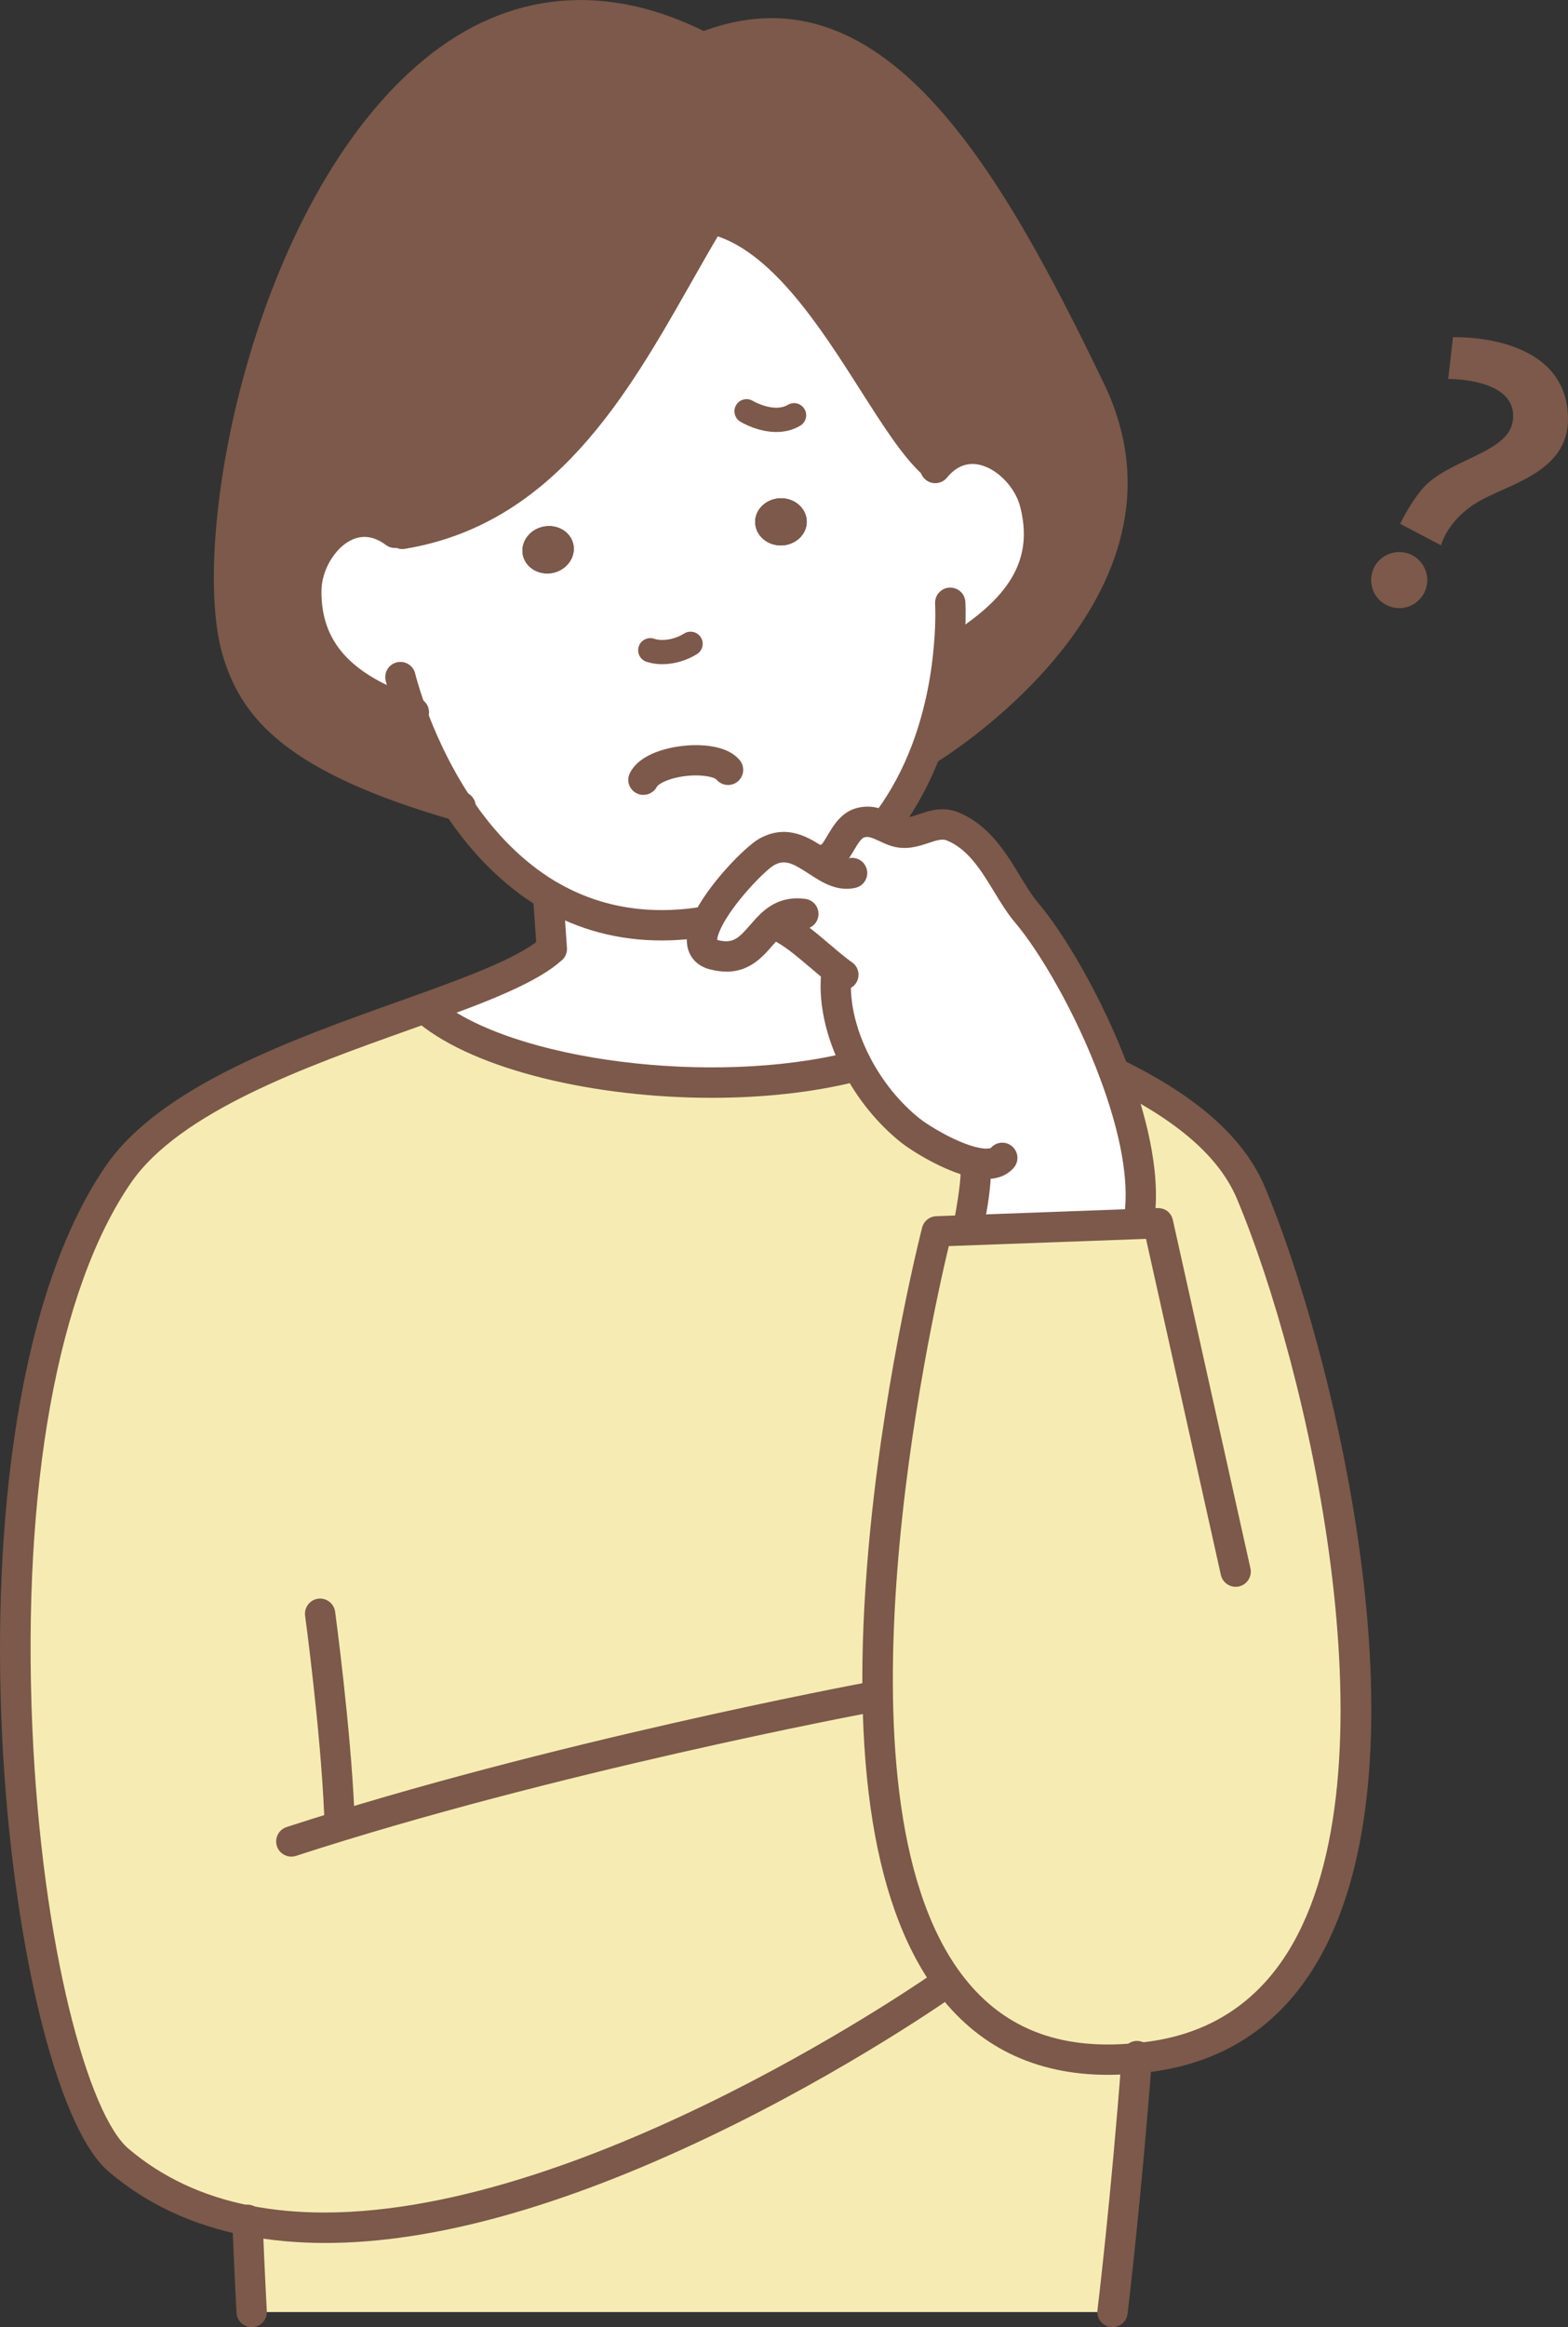 <?xml version="1.0" encoding="UTF-8"?>
<svg id="_レイヤー_2" data-name="レイヤー 2" xmlns="http://www.w3.org/2000/svg" viewBox="0 0 635.91 943.26">
  <rect x="0" y="0" width="635.91" height="943.26" fill="#333333" stroke="none"/>
  <defs>
    <style>
      .cls-1 {
        fill: #7c594a;
      }

      .cls-2 {
        fill: #fff;
      }

      .cls-3 {
        fill: #f6ecb3;
      }
    </style>
  </defs>
  <g id="_レイヤー_1-2" data-name="レイヤー 1">
    <g>
      <path class="cls-1" d="M635.91,169.74c.1,22.13-25.13,26.6-37.17,34.08-12.05,7.47-14.31,17.21-14.31,17.21l-16.57-8.7s3.44-7.52,8.75-13.92c10.08-12.15,34.57-14.51,36.83-27.34,3.1-17.9-26.11-17.46-26.11-17.46l1.92-16.92s46.47-1.97,46.66,33.04Z"/>
      <path class="cls-1" d="M572.58,224.96c5.61,2.85,7.87,9.69,5.06,15.24-2.85,5.65-9.69,7.92-15.29,5.06-5.61-2.75-7.87-9.59-5.11-15.24,2.85-5.61,9.74-7.87,15.34-5.06Z"/>
      <path class="cls-3" d="M461.01,834.25c-35.9,3.49-60.33-9.1-76.56-31.17-61.42-83.69-4.52-303.98-4.52-303.98l12.59-.44,69.68-2.56-.1-2.95c2.26-16.42-2.46-37.42-10.03-57.78l.54-.2c25.18,12.29,46.02,27.68,54.73,48.39,36.19,86,90.18,330.98-39.58,349.91-2.26.34-4.52.59-6.74.79Z"/>
      <path class="cls-1" d="M442.18,158.14c40.12,83.3-66.48,146.19-66.48,146.19l-.15-.05c6-15.83,8.46-31.27,9.34-42.48l4.13.39c21.93-13.92,37.57-31.32,30.68-58.27-4.28-16.82-26.16-31.57-40.42-14.21l-1.28-2.11c-21.49-19.77-47.84-88.41-88.36-98.64l-1.72.2c-28.77,47.6-57.24,116.09-124.75,127.26l-3-.44c-18-13.47-35.8,6-35.94,23.36-.3,27.39,18.39,40.67,42.48,48.98,3.64,10.08,9.79,24.29,19.08,38.3-62.99-18.14-82.17-37.42-89.64-62.94-19.77-67.61,47.35-317.35,188.92-244.38,69.97-28.18,115.95,53.5,157.1,138.86Z"/>
      <path class="cls-3" d="M100.34,900.04c115.01,22.82,282.89-96.03,282.89-96.03l1.23-.93c16.23,22.08,40.67,34.67,76.56,31.17-4.38,57.92-9.83,102.87-9.83,102.87H102.06s-.79-14.26-1.72-37.08Z"/>
      <path class="cls-3" d="M100.34,900.04c-19.23-3.74-37.03-11.51-52.27-24.49-40.37-34.32-69.18-299.16,0-399.62,22.62-32.8,80.74-51.63,125.14-67.61l.64,1.77c32.11,26.06,115.95,36.34,172.05,22.32l1.57-.89c5.31,10.18,12.83,19.57,21.73,26.7,4.33,3.39,16.42,10.77,26.01,12.88v.1c2.02,4.23-2.7,26.95-2.7,26.95v.49l-12.59.44s-56.89,220.29,4.52,303.98l-1.23.93s-167.87,118.85-282.89,96.03Z"/>
      <path class="cls-2" d="M318.31,376.7c6.59,3.64,14.65,11.46,21.09,16.47l-.05.1c-1.62,11.95,1.57,25.67,8.11,38.26l-1.57.89c-56.11,14.01-139.94,3.74-172.05-22.32l-.64-1.77c21.39-7.72,39.58-14.75,49.07-22.42l1.52-1.28-1.52-21.78.1-.15h.05c16.47,9.74,36.93,14.95,62.25,11.06l1.92.25c-2.9,6.29-2.95,11.51,3,12.98,11.65,2.95,15.93-4.57,21.39-10.47l7.33.2Z"/>
      <path class="cls-2" d="M331,348.73c-6-3.93-12.29-7.87-20.16-3.39-4.87,2.8-19.08,17.46-24.24,28.67l-1.92-.25c-25.32,3.88-45.78-1.33-62.25-11.06h-.05c-15.64-9.29-27.59-22.57-36.58-36.09-9.29-14.01-15.44-28.22-19.08-38.3-24.09-8.31-42.78-21.59-42.48-48.98.15-17.36,17.95-36.83,35.94-23.36l3,.44c67.51-11.16,95.98-79.66,124.75-127.26l1.72-.2c40.52,10.23,66.87,78.87,88.36,98.64l1.28,2.11c14.26-17.36,36.14-2.61,40.42,14.21,6.88,26.95-8.75,44.35-30.68,58.27l-4.13-.39c-.89,11.21-3.34,26.65-9.34,42.48-3.54,9.29-8.31,18.69-14.7,27.54l-9.24,1.28c-.84,0-1.77.15-2.7.39-7.23,2.07-8.41,13.42-14.36,14.8l-3.54.44ZM316.99,221.08c5.75-.2,10.33-4.57,10.18-9.83-.15-5.31-4.97-9.44-10.72-9.29-5.75.2-10.33,4.57-10.18,9.83.15,5.31,4.97,9.44,10.72,9.29ZM224.3,232.19c5.61-1.23,9.29-6.39,8.21-11.56-1.13-5.16-6.59-8.36-12.24-7.13-5.61,1.18-9.29,6.34-8.21,11.51,1.13,5.16,6.59,8.36,12.24,7.18Z"/>
      <path class="cls-1" d="M327.16,211.24c.15,5.26-4.43,9.64-10.18,9.83-5.75.15-10.57-3.98-10.72-9.29-.15-5.26,4.43-9.64,10.18-9.83,5.75-.15,10.57,3.98,10.72,9.29Z"/>
      <path class="cls-2" d="M310.99,376.51c-5.46,5.9-9.74,13.42-21.39,10.47-5.95-1.48-5.9-6.69-3-12.98,5.16-11.21,19.37-25.86,24.24-28.67,7.87-4.47,14.16-.54,20.16,3.39l3.54-.44c5.95-1.38,7.13-12.74,14.36-14.8.93-.25,1.87-.39,2.7-.39,4.38,0,7.97,2.85,11.85,3.98,8.21,2.41,14.95-5.31,22.86-2.11,15.49,6.34,21.09,24.49,30.04,35.01,10.52,12.39,25.67,38.3,35.7,65.4,7.57,20.36,12.29,41.35,10.03,57.78l.1,2.95-69.68,2.56v-.49s4.72-22.72,2.7-26.95v-.1c-9.59-2.11-21.68-9.49-26.01-12.88-8.9-7.13-16.42-16.52-21.73-26.7-6.54-12.59-9.74-26.31-8.11-38.26l.05-.1c-6.44-5.02-14.51-12.83-21.09-16.47l-7.33-.2Z"/>
      <path class="cls-1" d="M232.51,220.63c1.08,5.16-2.61,10.33-8.21,11.56-5.65,1.18-11.11-2.02-12.24-7.18-1.08-5.16,2.61-10.33,8.21-11.51,5.65-1.23,11.11,1.97,12.24,7.13Z"/>
      <g>
        <path class="cls-1" d="M131.96,909.13c-11.56,0-22.51-1.02-32.82-3.07-21.25-4.13-39.78-12.82-55.06-25.84-42.53-36.16-72.61-303.91-1.08-407.79,22.13-32.1,75.54-51.15,118.45-66.45l9.67-3.46c19-6.86,38.31-14.16,47.29-21.42,2.65-2.13,6.51-1.72,8.64.92,2.14,2.64,1.72,6.51-.91,8.64-10.47,8.46-30.03,15.91-50.86,23.42l-9.7,3.47c-41.25,14.71-92.58,33.02-112.46,61.85-29.64,43.04-44.23,123.54-40,220.86,3.88,89.36,22.83,156.91,38.92,170.59,13.65,11.63,30.29,19.41,49.46,23.14,9.65,1.91,19.72,2.79,30.04,2.79,108.6,0,246.6-96.73,248.12-97.8,2.78-1.96,6.6-1.31,8.57,1.46,1.96,2.77,1.31,6.61-1.46,8.57-.43.3-43.05,30.33-99.22,57.1-60.01,28.61-112.17,43.01-155.59,43.01Z"/>
        <path class="cls-1" d="M137.6,741.07c-3.27,0-5.99-2.58-6.14-5.88-1.49-34.22-7.65-79.82-7.72-80.28-.46-3.36,1.9-6.46,5.26-6.92,3.27-.46,6.46,1.89,6.91,5.26.06.46,6.3,46.61,7.82,81.4.15,3.39-2.48,6.26-5.87,6.41-.09,0-.18,0-.27,0Z"/>
        <path class="cls-1" d="M118.14,752.53c-2.59,0-5-1.65-5.84-4.24-1.05-3.23.72-6.7,3.94-7.75,105.33-34.3,232.92-58.18,234.2-58.42,3.35-.62,6.55,1.58,7.16,4.92.62,3.34-1.58,6.55-4.92,7.17-1.27.24-128.09,23.98-232.64,58.02-.63.21-1.27.3-1.9.3Z"/>
        <path class="cls-1" d="M260.92,322.2c-.92,0-1.84-.21-2.71-.64-3.01-1.51-4.27-5.1-2.79-8.13,4-8.19,16.11-10.47,21.13-11.07,4-.48,17.48-1.46,23.45,5.76,2.16,2.62,1.79,6.49-.83,8.65-2.61,2.16-6.49,1.79-8.65-.83-.97-1.01-6.36-2.32-13.55-1.25-6.92,1.02-10.12,3.37-10.51,4.11-1.09,2.13-3.28,3.38-5.54,3.38Z"/>
        <path class="cls-1" d="M102.05,943.26c-3.24,0-5.95-2.53-6.13-5.81,0,0-.79-14.29-1.72-37.16,0-.08,0-.46,0-.55,0-3.39,2.75-6.15,6.15-6.15s6.15,2.75,6.15,6.15v.3c.92,22.49,1.71,36.71,1.71,36.74.19,3.39-2.41,6.29-5.8,6.48-.12,0-.23,0-.35,0Z"/>
        <path class="cls-1" d="M451.19,943.26c-.25,0-.5-.01-.75-.05-3.37-.41-5.77-3.47-5.36-6.84.06-.45,5.5-45.48,9.81-102.59l6.17-.28-6.14-.33c.18-3.27,2.89-5.94,6.15-5.94.05,0,.11,0,.16,0,3.33.09,5.98,2.69,5.98,6.02,0,.33-.02.64-.04.95,0,0-.02.49-.02.49-4.33,57.4-9.81,102.69-9.86,103.15-.38,3.12-3.03,5.4-6.09,5.4Z"/>
        <path class="cls-1" d="M449.43,840.98c-29.7,0-53.2-11.49-69.94-34.26-26.4-35.97-35.3-99.1-26.46-187.63,6.52-65.25,20.79-120.98,20.94-121.53.68-2.64,3.01-4.51,5.73-4.61l89.71-3.29c3.22-.06,5.6,1.91,6.24,4.8l31.47,141.22c.74,3.31-1.35,6.6-4.66,7.34-3.27.73-6.59-1.35-7.33-4.66l-30.36-136.22-79.99,2.93c-7.52,31.42-49.65,220.41,4.61,294.36,16.44,22.35,39.67,31.74,71.01,28.69,2.14-.19,4.27-.42,6.41-.75,25.44-3.71,44.82-17.1,57.63-39.8,42.17-74.71,5.96-233.33-22.79-301.64-7.11-16.91-24.04-31.71-51.76-45.25-3.05-1.49-4.31-5.17-2.82-8.22,1.48-3.05,5.15-4.33,8.22-2.83,30.51,14.9,49.38,31.75,57.7,51.53,26.56,63.11,69.02,229.42,22.16,312.45-14.78,26.18-37.16,41.63-66.52,45.92-2.35.36-4.74.62-7.08.83-4.14.4-8.19.61-12.12.61Z"/>
        <path class="cls-1" d="M294.6,393.81c-1.98,0-4.14-.26-6.51-.86-4.96-1.23-7.29-4.17-8.36-6.41-1.92-3.99-1.48-9.08,1.29-15.1,5.8-12.59,21.03-28.12,26.76-31.42,11.32-6.43,20.51-.41,26.6,3.58,4.13,2.7,7.39,4.83,9.81,4.27,3.31-.77,6.61,1.3,7.37,4.61.76,3.31-1.3,6.61-4.61,7.37-7.52,1.75-13.85-2.39-18.92-5.71-6.64-4.35-9.82-5.89-14.14-3.44-3.72,2.15-17.02,15.74-21.69,25.89-1.05,2.27-1.32,3.7-1.35,4.38.07.02.15.05.24.07,6.15,1.56,8.46-.73,13.09-6.06.76-.88,1.53-1.77,2.32-2.62,4.11-4.46,10.14-9.4,20.15-8.01,3.37.47,5.71,3.57,5.24,6.94-.47,3.36-3.56,5.68-6.93,5.24-4.21-.6-6.46.95-9.44,4.18-.7.76-1.37,1.54-2.05,2.32-4.06,4.69-9.36,10.81-18.85,10.81Z"/>
        <path class="cls-1" d="M342.01,401.24c-1.23,0-2.46-.36-3.54-1.13-.91-.64-1.87-1.34-2.83-2.09-2.17-1.69-4.53-3.69-6.95-5.75-4.64-3.95-9.45-8.04-13.34-10.19-2.97-1.64-4.05-5.38-2.41-8.35,1.64-2.97,5.38-4.05,8.36-2.41,4.97,2.74,10.25,7.24,15.36,11.58,2.28,1.94,4.49,3.82,6.54,5.42.81.63,1.61,1.21,2.38,1.75,2.77,1.96,3.43,5.79,1.47,8.57-1.2,1.69-3.1,2.6-5.02,2.6Z"/>
        <path class="cls-1" d="M400,477.86c-1.81,0-3.84-.23-6.14-.75-11.07-2.44-23.95-10.51-28.45-14.04-9.48-7.6-17.55-17.5-23.39-28.69-7.39-14.22-10.5-29.11-8.75-41.93.45-3.37,3.62-5.74,6.91-5.26,3.37.46,5.72,3.56,5.26,6.92-1.4,10.33,1.25,22.61,7.48,34.6,5.05,9.68,12.01,18.24,20.12,24.73,3.86,3.03,15.14,9.84,23.5,11.68,3.58.81,5.11.31,5.3.15,2.22-2.56,6.11-2.84,8.67-.6,2.56,2.23,2.83,6.11.61,8.67-1.94,2.23-5.34,4.53-11.12,4.53Z"/>
        <path class="cls-1" d="M462.1,499.29c-.28,0-.56-.02-.85-.06-3.36-.46-5.71-3.57-5.25-6.93,1.89-13.71-1.47-32.66-9.7-54.79-10.28-27.78-25.15-52.42-34.62-63.56-3.16-3.72-5.89-8.2-8.53-12.54-5.15-8.46-10.47-17.21-19.15-20.76-1.87-.75-3.91-.13-7.4,1.02-4.03,1.34-9.04,3.01-14.86,1.3-1.86-.54-3.57-1.34-5.07-2.04-1.95-.91-3.64-1.7-5.05-1.7-.2,0-.61.05-1.13.19-1.29.37-2.82,2.96-4.17,5.23-2.21,3.73-4.96,8.36-10.38,9.61-3.31.76-6.61-1.3-7.37-4.6-.76-3.31,1.3-6.61,4.61-7.37.45-.33,1.72-2.48,2.57-3.9,2.27-3.83,5.38-9.07,11.48-10.82,6.59-1.75,11.03.54,14.64,2.22,1.21.56,2.35,1.09,3.32,1.38,2.03.61,4.19-.05,7.53-1.17,4.34-1.45,9.72-3.25,15.91-.75,12.45,5.1,19.13,16.07,25.02,25.76,2.5,4.11,4.86,7.99,7.4,10.97,10.15,11.94,25.98,38.08,36.78,67.25,6.23,16.75,13.09,40.9,10.36,60.75-.42,3.08-3.06,5.31-6.08,5.31Z"/>
        <path class="cls-1" d="M392.52,504.31c-.41,0-.83-.04-1.25-.13-3.32-.69-5.46-3.94-4.77-7.27,1.88-9.08,3.52-20.53,3.01-23.43-1.19-2.98.13-6.42,3.07-7.82,3.06-1.45,6.73-.16,8.19,2.9,1.93,4.05,1.18,14.42-2.23,30.84-.6,2.9-3.16,4.9-6.01,4.9ZM389.67,473.85s0,0,0,0c0,0,0,0,0,0Z"/>
        <path class="cls-1" d="M288.65,444.97c-47.17,0-95.36-11.18-118.68-30.11-2.64-2.14-3.03-6.01-.9-8.65,2.14-2.63,6-3.04,8.65-.9,30.4,24.67,111.4,34.95,166.69,21.13,3.27-.82,6.63,1.18,7.45,4.48.82,3.29-1.18,6.63-4.48,7.45-17.98,4.49-38.26,6.6-58.73,6.6Z"/>
        <path class="cls-1" d="M223.8,390.77c-3.2,0-5.9-2.48-6.13-5.72l-1.52-21.78c-.24-3.39,2.32-6.32,5.7-6.56,3.32-.26,6.32,2.32,6.56,5.7l1.52,21.78c.24,3.39-2.32,6.32-5.7,6.56-.14,0-.29.01-.43.01Z"/>
        <path class="cls-1" d="M268.26,381.19c-17.5,0-33.75-4.33-48.5-12.94-.18-.08-.35-.17-.52-.27-14.59-8.67-27.56-21.45-38.56-37.97-9.88-14.89-16.19-29.76-19.74-39.63-3.08-8.63-4.46-14.26-4.52-14.5-.8-3.3,1.22-6.62,4.52-7.42,3.32-.79,6.62,1.22,7.43,4.52,0,.05,1.3,5.3,4.14,13.25,3.32,9.21,9.21,23.11,18.41,36.97,9.85,14.81,21.35,26.23,34.17,33.95.16.08.32.16.47.25,17.12,10.12,36.72,13.56,58.19,10.28,3.37-.54,6.49,1.79,7.01,5.14.51,3.35-1.79,6.49-5.14,7.01-5.91.91-11.7,1.36-17.35,1.36Z"/>
        <path class="cls-1" d="M360.84,337.96c-1.25,0-2.51-.38-3.59-1.16-2.76-1.99-3.38-5.83-1.39-8.58,5.61-7.76,10.3-16.55,13.94-26.12,5.99-15.81,8.18-30.9,8.96-40.78.88-10,.48-16.57.48-16.63-.21-3.39,2.36-6.3,5.74-6.52,3.5-.16,6.31,2.36,6.52,5.74.02.3.46,7.48-.5,18.44-.84,10.62-3.22,26.95-9.72,44.12-4.03,10.59-9.23,20.32-15.47,28.96-1.21,1.66-3.08,2.55-4.99,2.55Z"/>
        <path class="cls-1" d="M389.03,268.33c-2.03,0-4.02-1.01-5.2-2.85-1.82-2.87-.97-6.67,1.9-8.49,24.85-15.76,33.22-31.18,28.02-51.56-2.02-7.95-9.27-15.43-16.5-17.04-5.01-1.13-9.46.64-13.21,5.21-2.15,2.62-6.02,3-8.65.85-2.62-2.16-3-6.03-.85-8.65,6.75-8.21,15.77-11.55,25.38-9.4,11.76,2.62,22.58,13.56,25.74,26,8.63,33.79-14.9,53.27-33.34,64.97-1.02.65-2.16.96-3.29.96Z"/>
        <path class="cls-1" d="M167.85,294.84c-.71,0-1.44-.12-2.14-.39-.65-.21-1.07-.36-1.45-.52-19.74-6.79-46.55-20.05-46.18-54.67.11-12.79,8.02-25.97,18.8-31.31,8.86-4.4,18.44-3.3,26.98,3.1,2.72,2.03,3.27,5.88,1.24,8.6-2.04,2.72-5.89,3.27-8.61,1.24-4.77-3.57-9.52-4.22-14.16-1.92-6.64,3.29-11.89,12.25-11.96,20.41-.22,20.6,11.61,33.89,38.34,43.11l-1.36,6.04,1.88-5.85.75.26c3.18,1.18,4.8,4.72,3.62,7.9-.92,2.48-3.27,4.01-5.76,4.01Z"/>
        <path class="cls-1" d="M268.59,269.22c-2.27,0-4.46-.33-6.44-1-2.57-.87-3.95-3.66-3.08-6.24.87-2.57,3.66-3.94,6.24-3.08,3.33,1.13,8.33.26,12.14-2.12,2.31-1.44,5.34-.73,6.78,1.57,1.44,2.3.73,5.34-1.57,6.77-4.28,2.67-9.35,4.09-14.07,4.09Z"/>
        <path class="cls-1" d="M378.01,193.74c-1.49,0-2.98-.54-4.16-1.62-7.86-7.23-15.74-19.6-24.86-33.92-16.22-25.45-36.4-57.12-60.84-63.28-3.29-.83-5.29-4.17-4.46-7.46.83-3.29,4.19-5.29,7.46-4.46,29.17,7.36,50.81,41.32,68.2,68.6,8.3,13.03,16.14,25.33,22.82,31.48,2.5,2.3,2.66,6.19.36,8.68-1.21,1.32-2.87,1.99-4.52,1.99Z"/>
        <path class="cls-1" d="M163.17,222.55c-2.95,0-5.56-2.13-6.06-5.14-.55-3.35,1.71-6.51,5.06-7.07,54.82-9.06,82.96-58.66,107.78-102.43,4.36-7.7,8.49-14.97,12.71-21.95,1.76-2.91,5.54-3.83,8.44-2.08,2.91,1.76,3.84,5.53,2.08,8.44-4.13,6.83-8.22,14.03-12.54,21.65-26.18,46.16-55.86,98.47-116.47,108.49-.34.06-.68.08-1.01.08Z"/>
        <path class="cls-1" d="M375.7,310.47c-2.1,0-4.15-1.08-5.3-3.02-1.72-2.92-.75-6.69,2.17-8.42.26-.15,26.19-15.64,46.87-40.72,26.88-32.59,32.66-65.4,17.2-97.51C396.61,77.78,352.14-1.1,287.37,24.98c-3.14,1.27-6.73-.25-8-3.41-1.27-3.15.25-6.73,3.4-8,74.58-30.03,122.38,53.63,164.94,141.89,42.09,87.38-67.77,153.49-68.89,154.15-.98.58-2.06.85-3.12.85Z"/>
        <path class="cls-1" d="M314.86,175.1c-7.7,0-14.28-3.98-14.67-4.22-2.31-1.42-3.03-4.45-1.61-6.77,1.43-2.31,4.45-3.03,6.75-1.61.19.11,8.53,4.92,14.21,1.58,2.33-1.39,5.35-.6,6.73,1.74,1.38,2.34.6,5.35-1.74,6.73-3.18,1.88-6.53,2.55-9.69,2.55Z"/>
        <path class="cls-1" d="M187,333.09c-.48,0-.97-.06-1.46-.18l-.87-.24c-.07-.02-.5-.14-.57-.16-67.24-19.37-86.14-40.84-93.84-67.12-13.66-46.72,12.04-183.78,81.63-241.17,34.26-28.26,74.39-31.85,116-10.4,3.02,1.55,4.21,5.26,2.65,8.28-1.56,3.02-5.28,4.19-8.28,2.65-37.45-19.3-71.94-16.29-102.55,8.96-63.66,52.5-90.72,183.53-77.65,228.24,6.55,22.38,23.6,40.94,85.44,58.76l.66.18c3.29.82,5.48,4.21,4.65,7.51-.7,2.8-3.09,4.71-5.81,4.71Z"/>
      </g>
    </g>
  </g>
</svg>